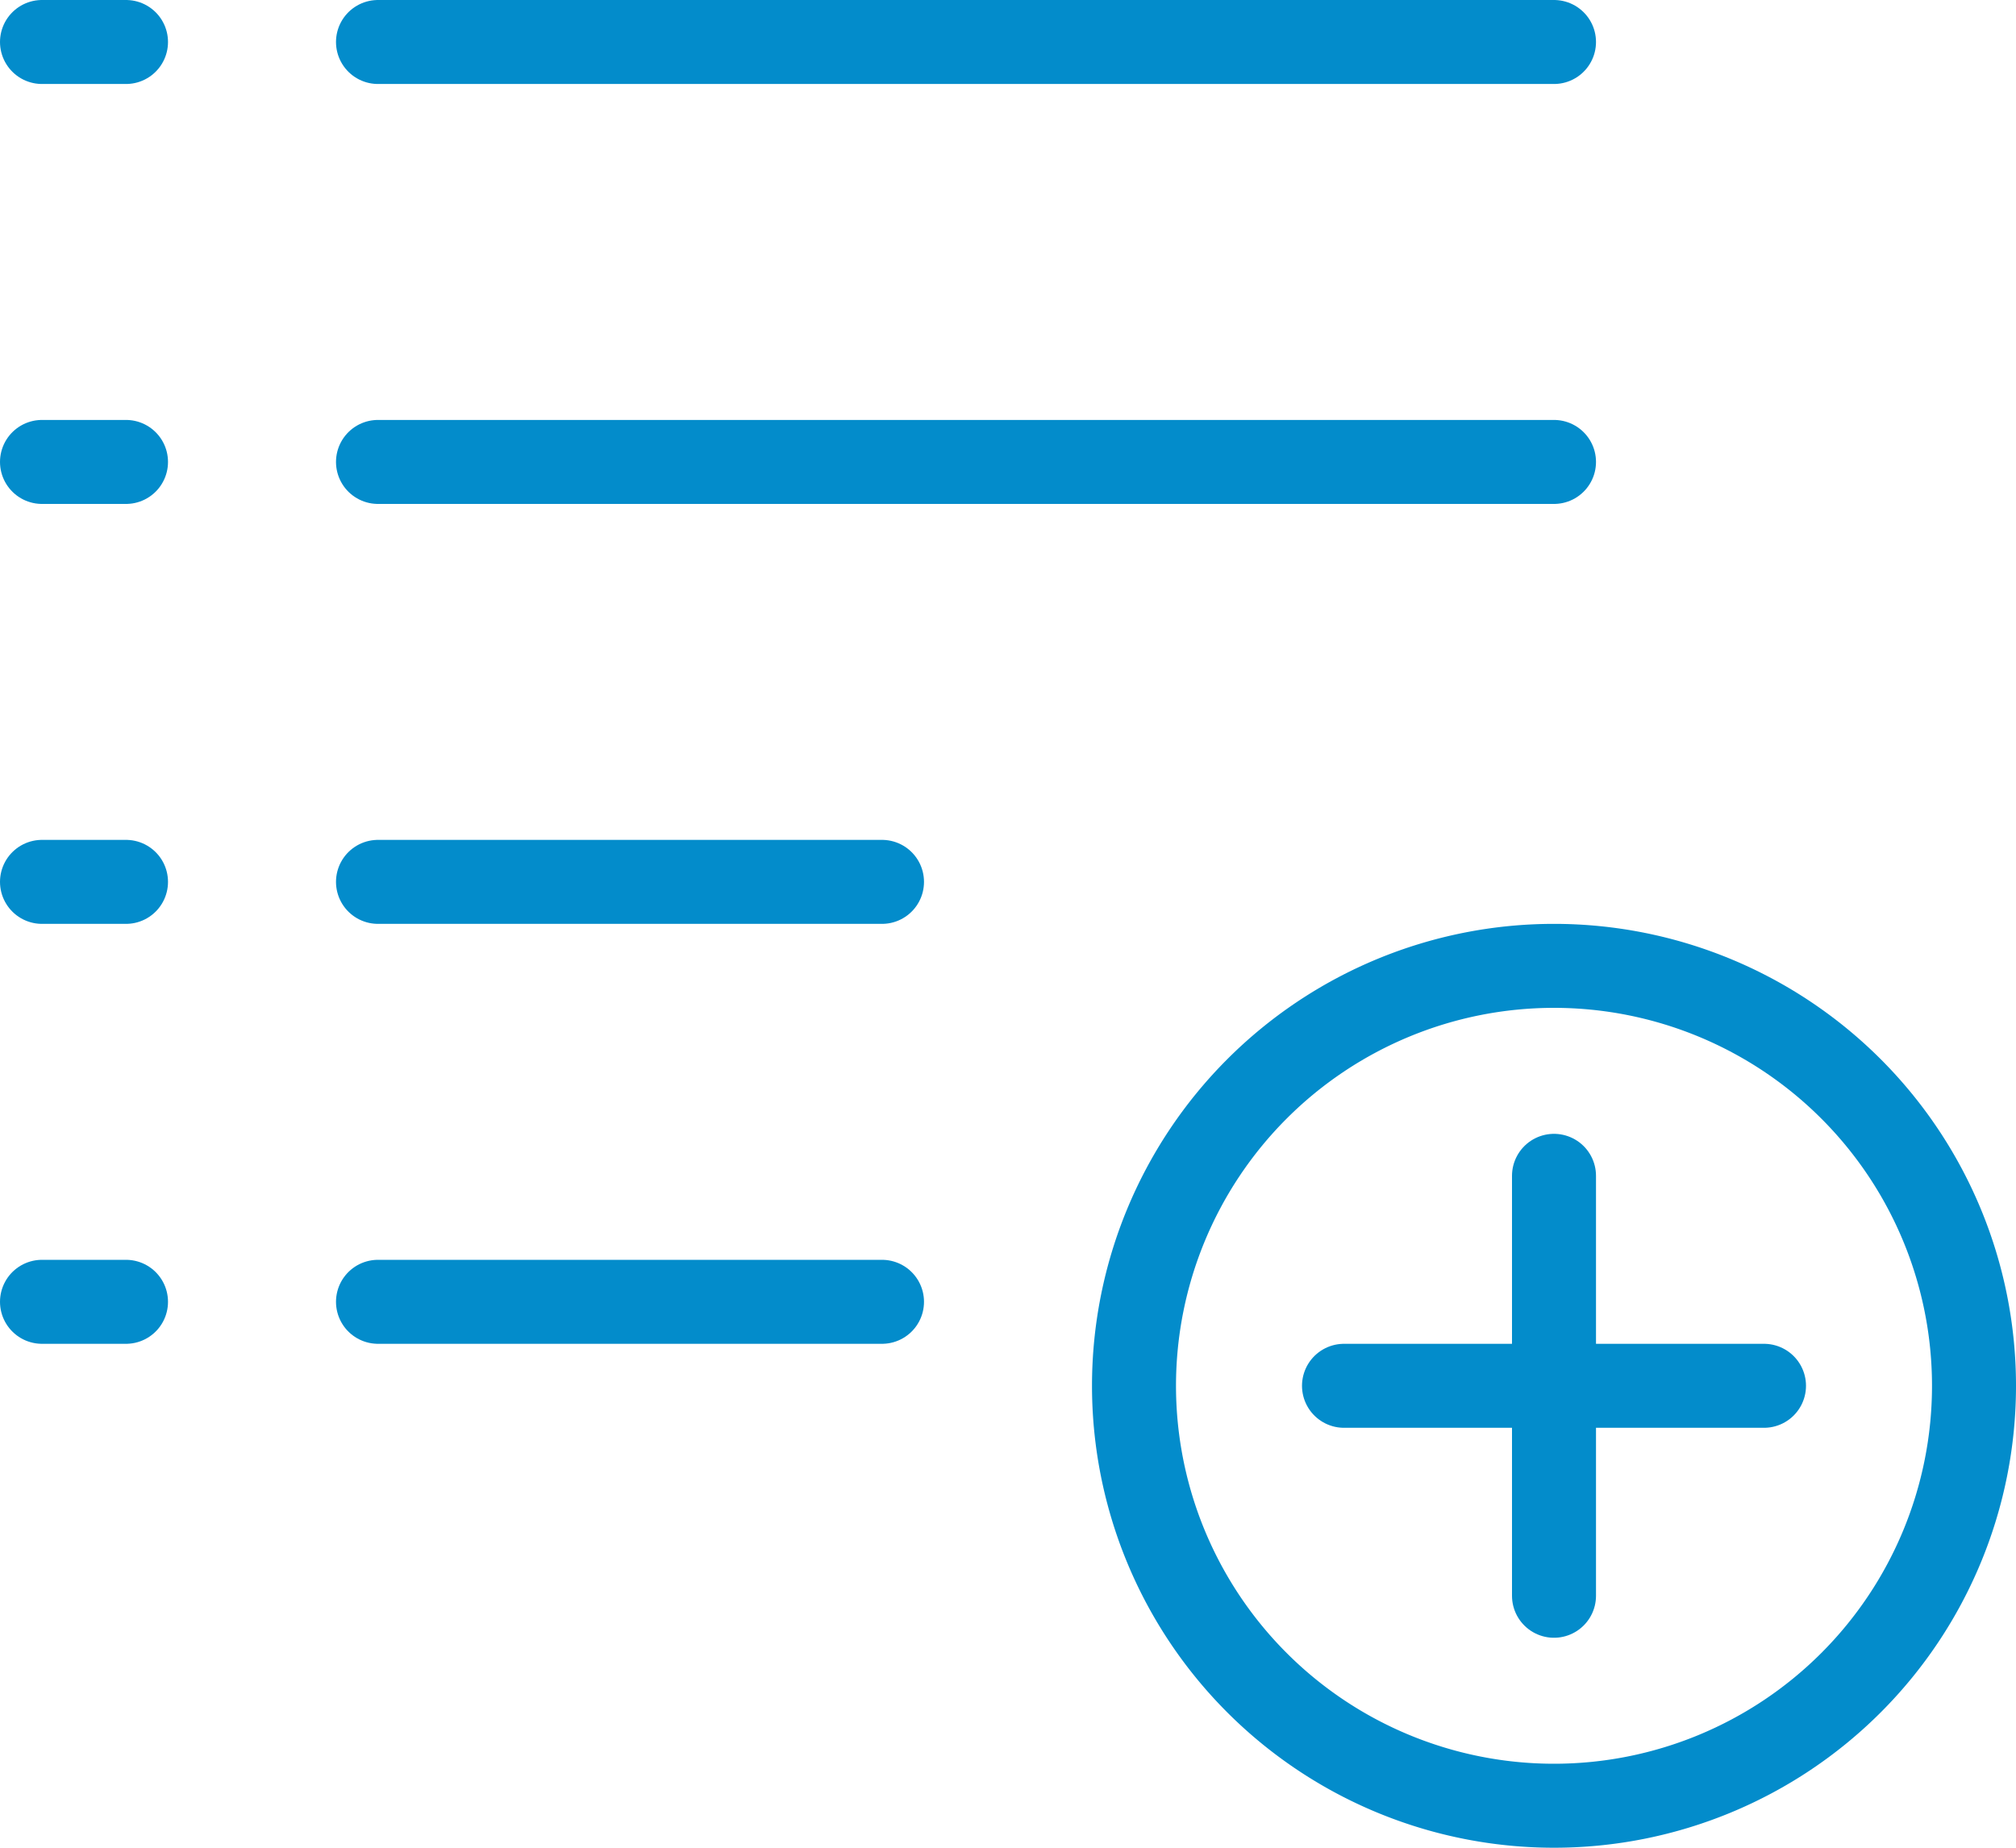 <svg xmlns="http://www.w3.org/2000/svg" viewBox="0 0 24 22"><defs><style>.cls-1{fill:none;stroke:#038ccb;stroke-linecap:round;stroke-linejoin:round;}</style></defs><g id="Camada_2" data-name="Camada 2"><g id="Icons"><g id="Interface-Essential_Lists_list-add" data-name="Interface-Essential / Lists / list-add"><g id="Group_481" data-name="Group 481"><g id="list-add"><path id="Shape_2345" data-name="Shape 2345" class="cls-1" d="M4.5.5h14"/><path id="Shape_2346" data-name="Shape 2346" class="cls-1" d="M4.5,5.5h14"/><path id="Shape_2347" data-name="Shape 2347" class="cls-1" d="M4.5,10.5h6"/><path id="Shape_2348" data-name="Shape 2348" class="cls-1" d="M4.5,15.5h6"/><path id="Shape_2349" data-name="Shape 2349" class="cls-1" d="M.5.5h1"/><path id="Shape_2350" data-name="Shape 2350" class="cls-1" d="M.5,5.5h1"/><path id="Shape_2351" data-name="Shape 2351" class="cls-1" d="M.5,10.5h1"/><path id="Shape_2352" data-name="Shape 2352" class="cls-1" d="M.5,15.5h1"/><path id="Oval_322" data-name="Oval 322" class="cls-1" d="M18.5,21.5a5,5,0,1,0-5-5A5,5,0,0,0,18.5,21.5Z"/><path id="Shape_2353" data-name="Shape 2353" class="cls-1" d="M21,16.5H16"/><path id="Shape_2354" data-name="Shape 2354" class="cls-1" d="M18.5,19V14"/></g></g></g></g></g></svg>